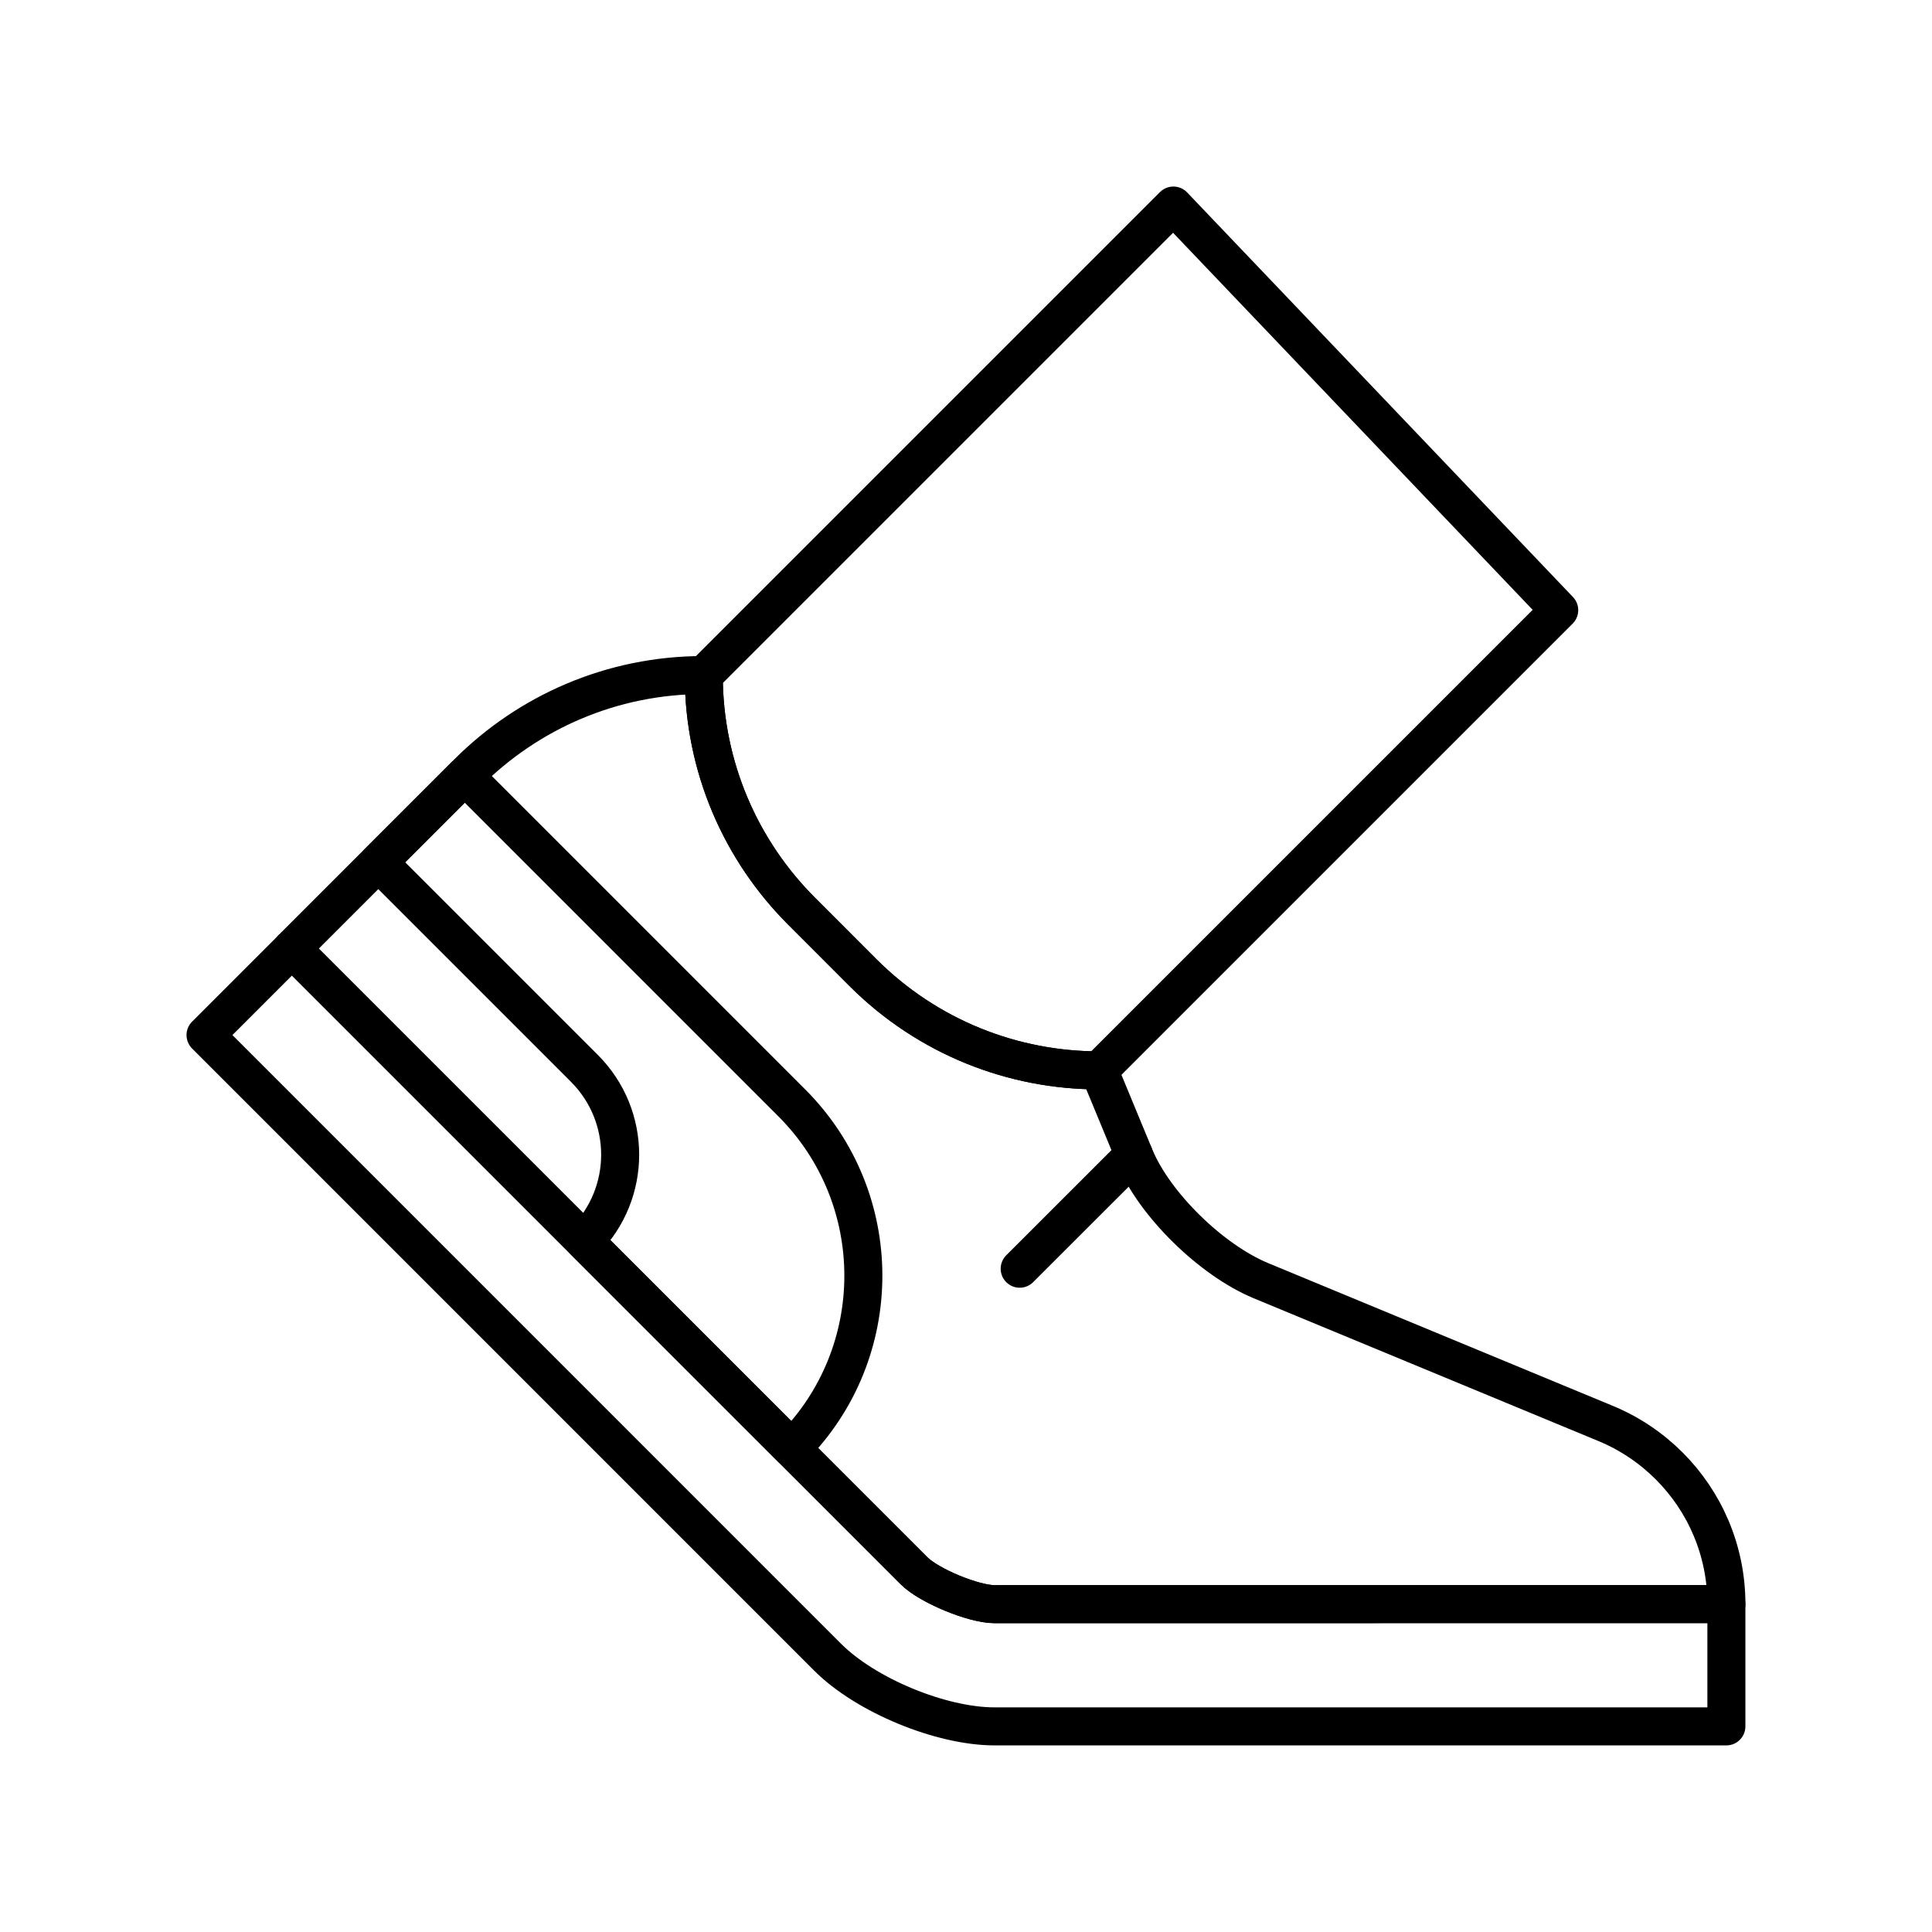 <?xml version="1.0" encoding="UTF-8"?>
<!-- Uploaded to: ICON Repo, www.svgrepo.com, Generator: ICON Repo Mixer Tools -->
<svg width="800px" height="800px" version="1.1" viewBox="144 144 512 512" xmlns="http://www.w3.org/2000/svg">
 <g fill="none" stroke="#000000" stroke-linecap="round" stroke-linejoin="round" stroke-miterlimit="10" stroke-width="2">
  <path transform="matrix(5.038 0 0 5.038 148.09 148.09)" d="m90 90h-38.493c-2.828 0-6.781-1.635-8.781-3.637l-32.726-32.728 4.544-4.544 32.728 32.728c0.787 0.785 3.123 1.754 4.235 1.754l38.493-0.005z"/>
  <path transform="matrix(5.038 0 0 5.038 148.09 148.09)" d="m36.208 34.704c0 4.848 1.967 9.236 5.144 12.413l3.231 3.234c3.429 3.424 7.923 5.143 12.416 5.141 0 0 0.844 2.045 1.881 4.547 1.037 2.504 4.023 5.434 6.639 6.518l18.132 7.51c1.261 0.521 2.388 1.283 3.339 2.232 1.86 1.859 3.011 4.429 3.011 7.267l-38.493 0.004c-1.112 0-3.448-0.969-4.235-1.754l-32.729-32.728 9.25-9.25c3.177-3.176 7.567-5.144 12.413-5.14v0.004z"/>
  <path transform="matrix(5.038 0 0 5.038 148.09 148.09)" d="m58.831 59.926-6.005 6z"/>
  <path transform="matrix(5.038 0 0 5.038 148.09 148.09)" d="m40.836 57.201-17.199-17.201-4.548 4.547 10.838 10.838c2.512 2.512 2.51 6.576 0 9.088l10.91 10.91c5.021-5.02 5.021-13.16 0-18.182z"/>
  <path transform="matrix(5.038 0 0 5.038 148.09 148.09)" d="m56.999 55.492c-4.493 0.002-8.987-1.717-12.416-5.141l-3.231-3.234c-3.177-3.177-5.144-7.565-5.144-12.413l24.703-24.703 20.296 21.283z"/>
 </g>
</svg>